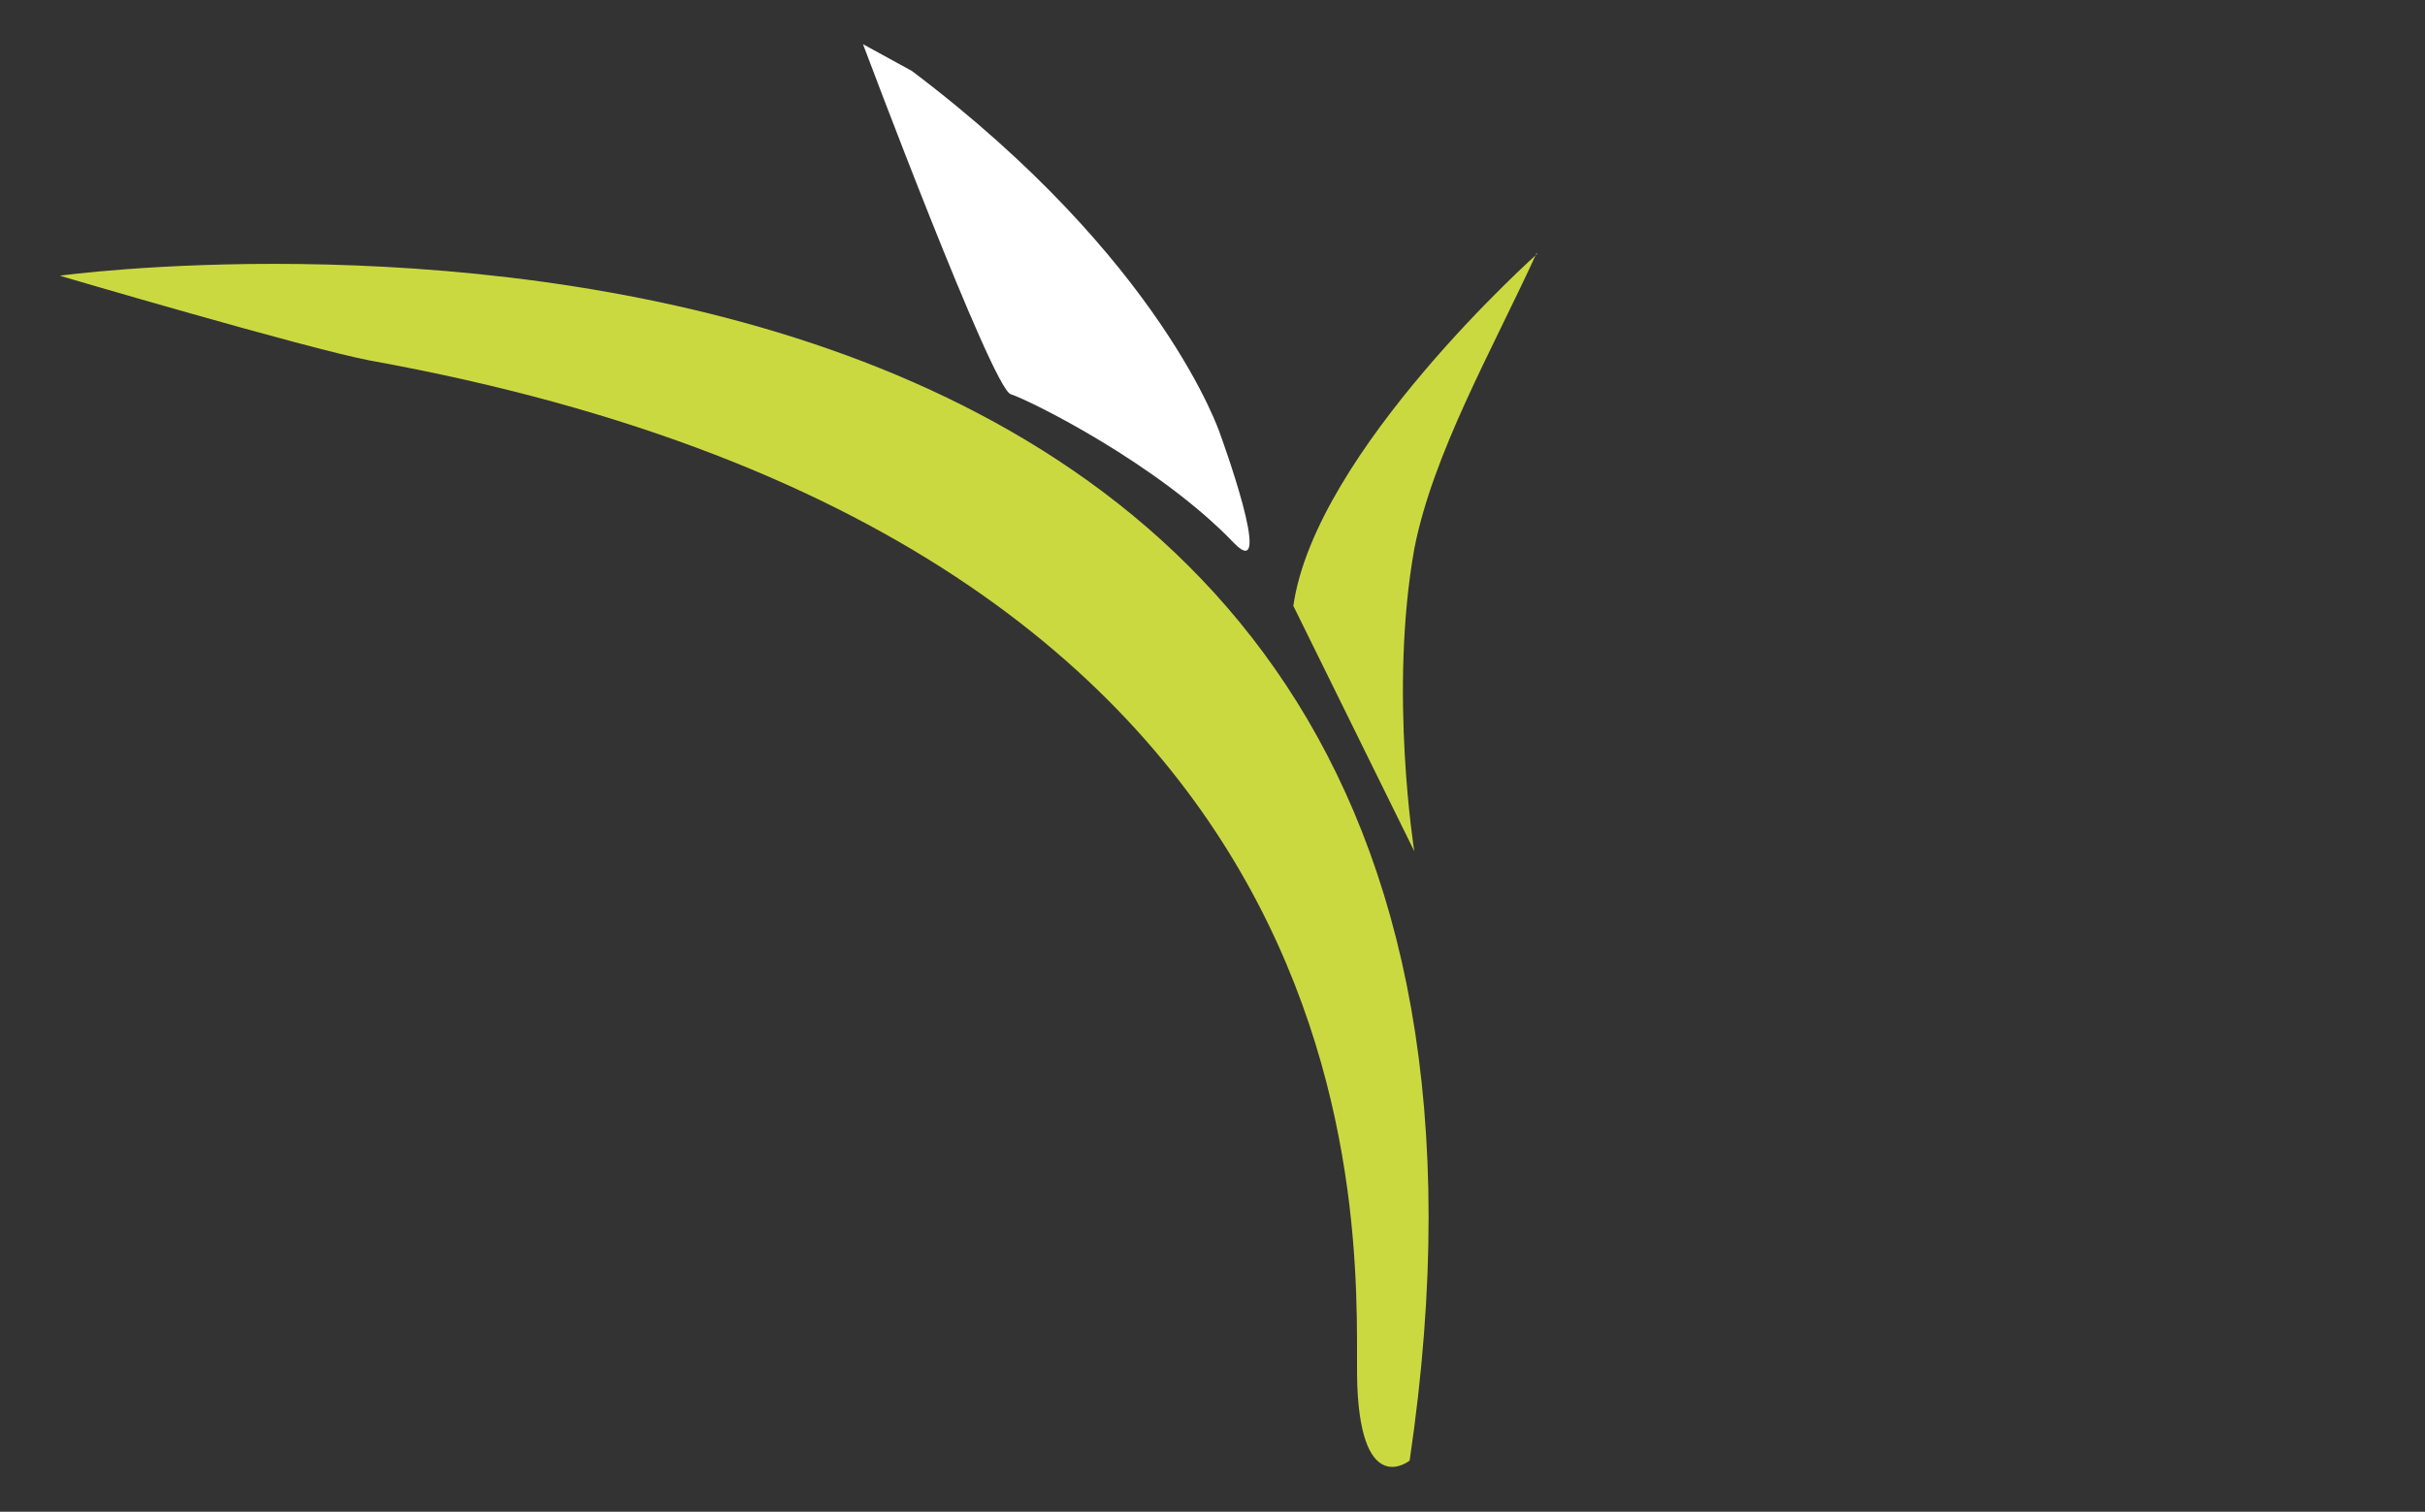 <svg xmlns="http://www.w3.org/2000/svg" xmlns:xlink="http://www.w3.org/1999/xlink" id="Ebene_1" viewBox="0 0 208.5 130"><rect x="0" y="0" width="208.5" height="130" fill="#333333" stroke="none"/><defs><style>      .st0 {        fill: #fff;      }      .st1 {        fill: none;      }      .st2 {        fill: #cbd941;      }      .st3 {        clip-path: url(#clippath);      }    </style><clipPath id="clippath"><rect class="st1" x="5.2" y="3.8" width="127" height="122.4"></rect></clipPath></defs><g id="Gruppe_4671"><g class="st3"><g id="Gruppe_4667"><g id="Gruppe_4664"><path id="Pfad_351" class="st0" d="M74.2,3.8s11.1,29.6,12.7,30.1,12.7,6,19.2,12.8c3.6,3.7-1.2-9.4-1.2-9.4,0,0-4.9-14.9-26.5-31.2,0,0-4.2-2.3-4.2-2.3Z"></path></g><g id="Gruppe_4665"><path id="Pfad_352" class="st2" d="M5.2,23.7S139,5.3,121.2,125.6c0,0-4.1,3.3-4.5-6.4S122.5,47.4,31.8,31c-5.3-1-26.7-7.3-26.7-7.3"></path></g><g id="Gruppe_4666"><path id="Pfad_353" class="st2" d="M132.2,21.8s-19.1,17-21,30.3l10.4,21.1s-2.2-13.7,0-26c1.6-8.2,6.7-17.1,10.5-25.4"></path></g></g></g></g></svg>